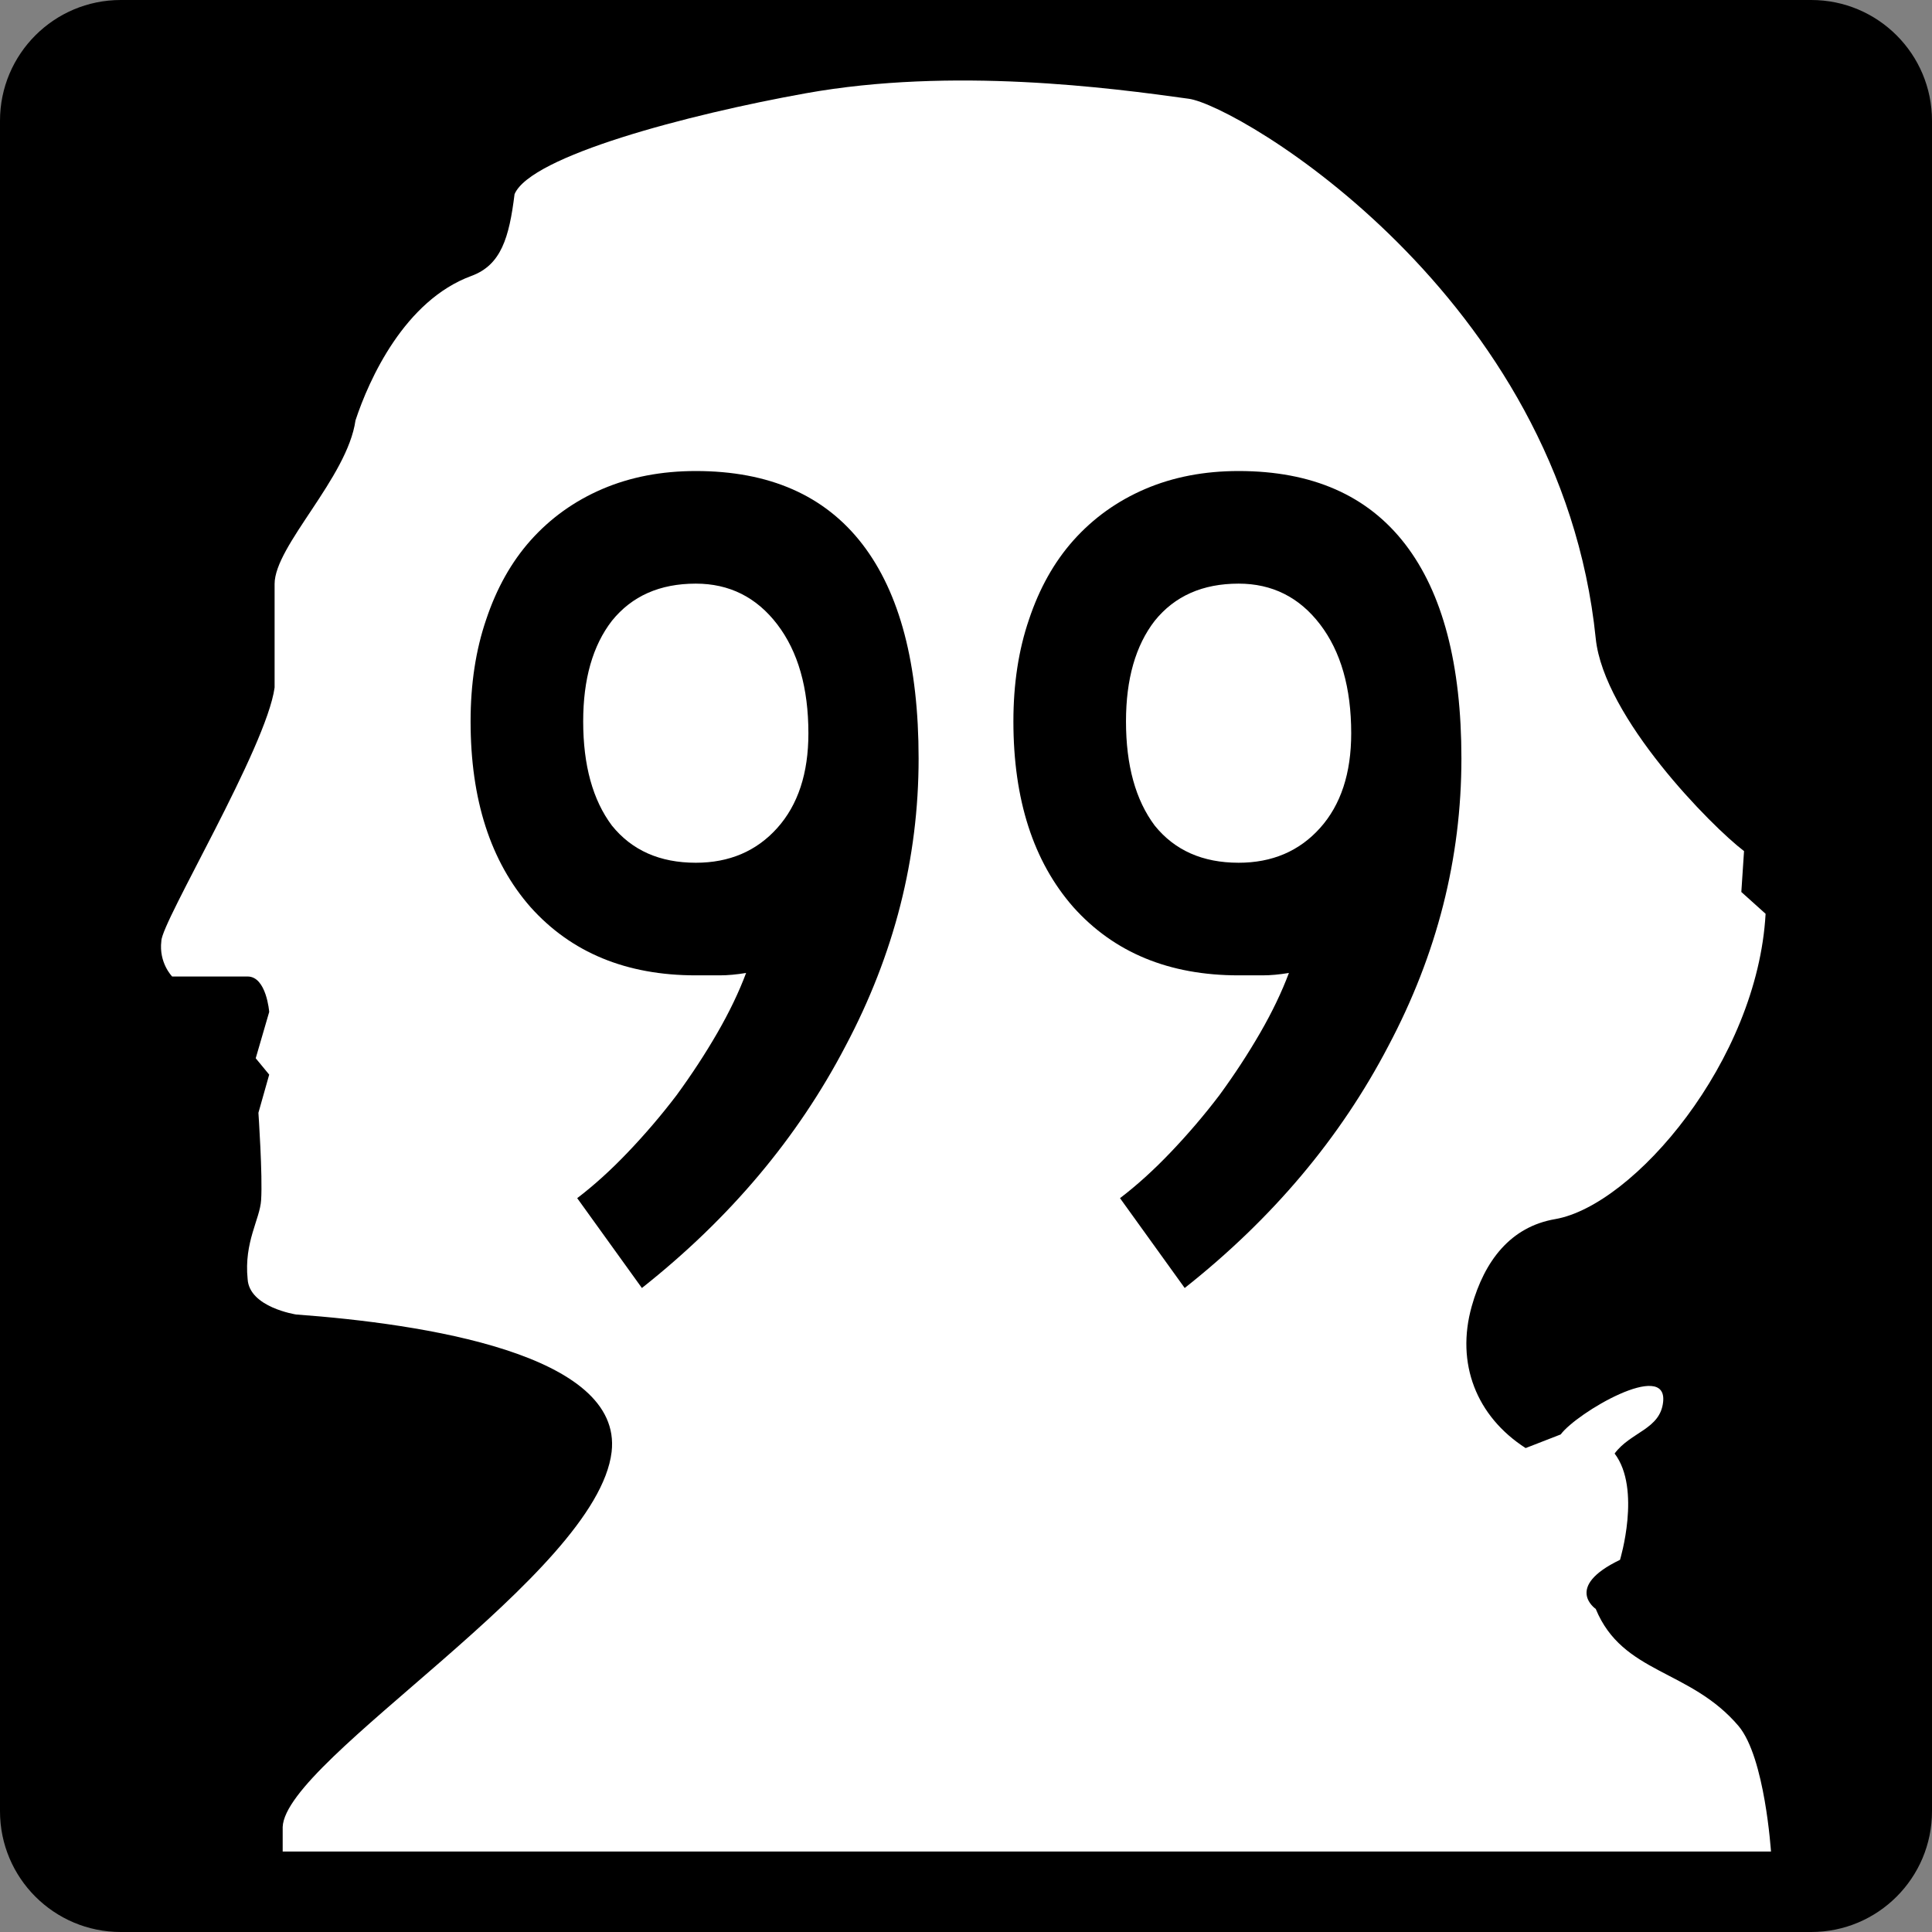 <?xml version="1.0" encoding="UTF-8" standalone="no"?>
<!-- Created with Inkscape (http://www.inkscape.org/) -->

<svg
   xmlns:dc="http://purl.org/dc/elements/1.1/"
   xmlns:cc="http://creativecommons.org/ns#"
   xmlns:rdf="http://www.w3.org/1999/02/22-rdf-syntax-ns#"
   xmlns:svg="http://www.w3.org/2000/svg"
   xmlns="http://www.w3.org/2000/svg"
   xmlns:sodipodi="http://sodipodi.sourceforge.net/DTD/sodipodi-0.dtd"
   xmlns:inkscape="http://www.inkscape.org/namespaces/inkscape"
   version="1.1"
   width="600"
   height="600"
   id="svg3443"
   inkscape:version="0.48.5 r10040"
   sodipodi:docname="WA-96.svg">
  <rect width="100%" height="100%" fill="#808080" stroke="none"/>
  <sodipodi:namedview
     pagecolor="#ffffff"
     bordercolor="#666666"
     borderopacity="1"
     objecttolerance="10"
     gridtolerance="10"
     guidetolerance="10"
     inkscape:pageopacity="0"
     inkscape:pageshadow="2"
     inkscape:window-width="1590"
     inkscape:window-height="746"
     id="namedview3085"
     showgrid="false"
     showguides="true"
     inkscape:guide-bbox="true"
     inkscape:zoom="0.83122396"
     inkscape:cx="146.61174"
     inkscape:cy="275.20137"
     inkscape:window-x="338"
     inkscape:window-y="124"
     inkscape:window-maximized="0"
     inkscape:current-layer="svg3443">
    <sodipodi:guide
       orientation="0,1"
       position="0,200"
       id="guide3093" />
  </sodipodi:namedview>
  <defs
     id="defs3445" />
  <g
     transform="translate(-247.49,87.616)"
     id="layer1">
    <path
       d="m 247.49,-50.116 c 0,-20.71 16.79,-37.5 37.5,-37.5 l 525,0 c 20.71,0 37.5,16.79 37.5,37.5 l 0,525 c 0,20.71 -16.79,37.5 -37.5,37.5 l -525,0 c -20.71,0 -37.5,-16.79 -37.5,-37.5 l 0,-525"
       id="path42"
       style="fill:#000000;fill-opacity:1;fill-rule:nonzero;stroke:none" />
    <path
       d="m 324.395,215.642 c -4.186,0 -23.445,0 -23.445,0 0,0 -4.186,-4.235 -3.35,-11.009 0,-5.925 32.655,-60.105 35.169,-78.729 0,-8.467 0,-21.165 0,-32.17 0,-11.85 22.609,-33.015 25.12,-50.793 4.186,-12.698 15.239,-37.247 36.005,-44.868 9.21,-3.383 11.721,-11.85 13.396,-25.393 5.025,-11.853 53.727,-24.733 90.434,-31.325 45.662,-8.199 94.616,-1.693 118.9,1.693 15.239,2.031 115.551,60.954 126.436,167.621 2.514,24.548 36.005,58.412 46.055,66.03 l -0.839,12.698 7.535,6.773 c -2.511,45.713 -41.026,90.582 -65.311,94.814 -13.898,2.371 -21.977,12.938 -25.956,27.09 -4.98,17.692 1.4,34.142 16.746,44.02 l 10.885,-4.232 c 5.025,-6.773 33.133,-23.248 31.82,-10.16 -0.863,8.599 -10.049,9.312 -15.074,16.085 8.374,11.005 1.678,33.015 1.678,33.015 -17.585,8.467 -7.539,15.24 -7.539,15.24 8.374,20.317 29.309,18.623 44.38,36.402 8.206,9.819 10.025,38.992 10.049,38.94 l -462.21,0 c 0,0 0,-7.281 0,-7.618 0.839,-21.165 97.632,-78.391 102.155,-116.486 3.518,-30.477 -58.615,-39.788 -97.969,-42.667 0,0 -14.569,-2.201 -15.071,-11.005 -1.173,-11.513 3.852,-18.623 4.189,-24.548 0.502,-7.618 -0.839,-27.09 -0.839,-27.09 l 3.35,-11.853 -4.189,-5.08 4.189,-14.392 c 0,0 -0.839,-11.002 -6.7,-11.002"
       id="path50"
       style="fill:#ffffff;fill-opacity:1;fill-rule:nonzero;stroke:none" />
  </g>
  <g
     style="font-size:372.024px;font-style:normal;font-variant:normal;font-weight:normal;font-stretch:normal;text-align:center;line-height:125%;letter-spacing:0px;word-spacing:0px;writing-mode:lr-tb;text-anchor:middle;fill:#000000;fill-opacity:1;stroke:none;font-family:Roadgeek 2005 Series C;-inkscape-font-specification:Roadgeek 2005 Series C"
     id="text3087">
    <path
       d="m 285.282,235.565 c -1.6e-4,31.002 -7.565,60.764 -22.693,89.286 C 247.707,353.373 226.626,378.423 199.344,400 l -20.089,-27.902 c 5.208,-3.968 10.417,-8.681 15.625,-14.137 5.456,-5.704 10.541,-11.657 15.253,-17.857 4.712,-6.448 8.928,-12.897 12.649,-19.345 3.72,-6.448 6.696,-12.649 8.929,-18.601 -2.976,0.496 -5.704,0.744 -8.185,0.744 -2.232,9e-5 -4.712,9e-5 -7.44,0 -21.577,9e-5 -38.691,-7.068 -51.339,-21.205 -12.401,-14.137 -18.601,-33.358 -18.601,-57.664 -2e-5,-11.657 1.612,-22.197 4.836,-31.622 3.224,-9.672 7.812,-17.857 13.765,-24.554 6.2,-6.944 13.641,-12.277 22.321,-15.997 8.681,-3.72 18.353,-5.58 29.018,-5.58 22.817,2.5e-4 40.054,7.565 51.711,22.693 11.657,15.129 17.485,37.327 17.485,66.592 m -34.226,-7.812 c -1.2e-4,-14.137 -3.224,-25.421 -9.673,-33.854 -6.449,-8.432 -14.881,-12.649 -25.298,-12.649 -11.161,2.2e-4 -19.841,3.844 -26.042,11.533 -5.952,7.689 -8.929,18.105 -8.929,31.25 -5e-5,13.641 2.976,24.43 8.929,32.366 6.2,7.689 14.881,11.533 26.042,11.533 10.417,1.3e-4 18.849,-3.596 25.298,-10.789 6.448,-7.192 9.672,-16.989 9.673,-29.39"
       style=""
       id="path3825" />
    <path
       d="m 453.855,235.565 c -1.6e-4,31.002 -7.565,60.764 -22.693,89.286 C 416.281,353.373 395.199,378.423 367.918,400 l -20.089,-27.902 c 5.208,-3.968 10.417,-8.681 15.625,-14.137 5.456,-5.704 10.541,-11.657 15.253,-17.857 4.712,-6.448 8.928,-12.897 12.649,-19.345 3.72,-6.448 6.696,-12.649 8.929,-18.601 -2.976,0.496 -5.704,0.744 -8.185,0.744 -2.232,9e-5 -4.712,9e-5 -7.44,0 -21.577,9e-5 -38.691,-7.068 -51.339,-21.205 -12.401,-14.137 -18.601,-33.358 -18.601,-57.664 -1e-5,-11.657 1.612,-22.197 4.836,-31.622 3.224,-9.672 7.812,-17.857 13.765,-24.554 6.2,-6.944 13.641,-12.277 22.321,-15.997 8.68,-3.72 18.353,-5.58 29.018,-5.58 22.817,2.5e-4 40.054,7.565 51.711,22.693 11.657,15.129 17.485,37.327 17.485,66.592 m -34.226,-7.812 c -1.2e-4,-14.137 -3.224,-25.421 -9.673,-33.854 -6.449,-8.432 -14.881,-12.649 -25.298,-12.649 -11.161,2.2e-4 -19.841,3.844 -26.042,11.533 -5.952,7.689 -8.929,18.105 -8.929,31.25 -5e-5,13.641 2.976,24.43 8.929,32.366 6.2,7.689 14.881,11.533 26.042,11.533 10.417,1.3e-4 18.849,-3.596 25.298,-10.789 6.448,-7.192 9.672,-16.989 9.673,-29.39"
       style=""
       id="path3827" />
  </g>
</svg>
